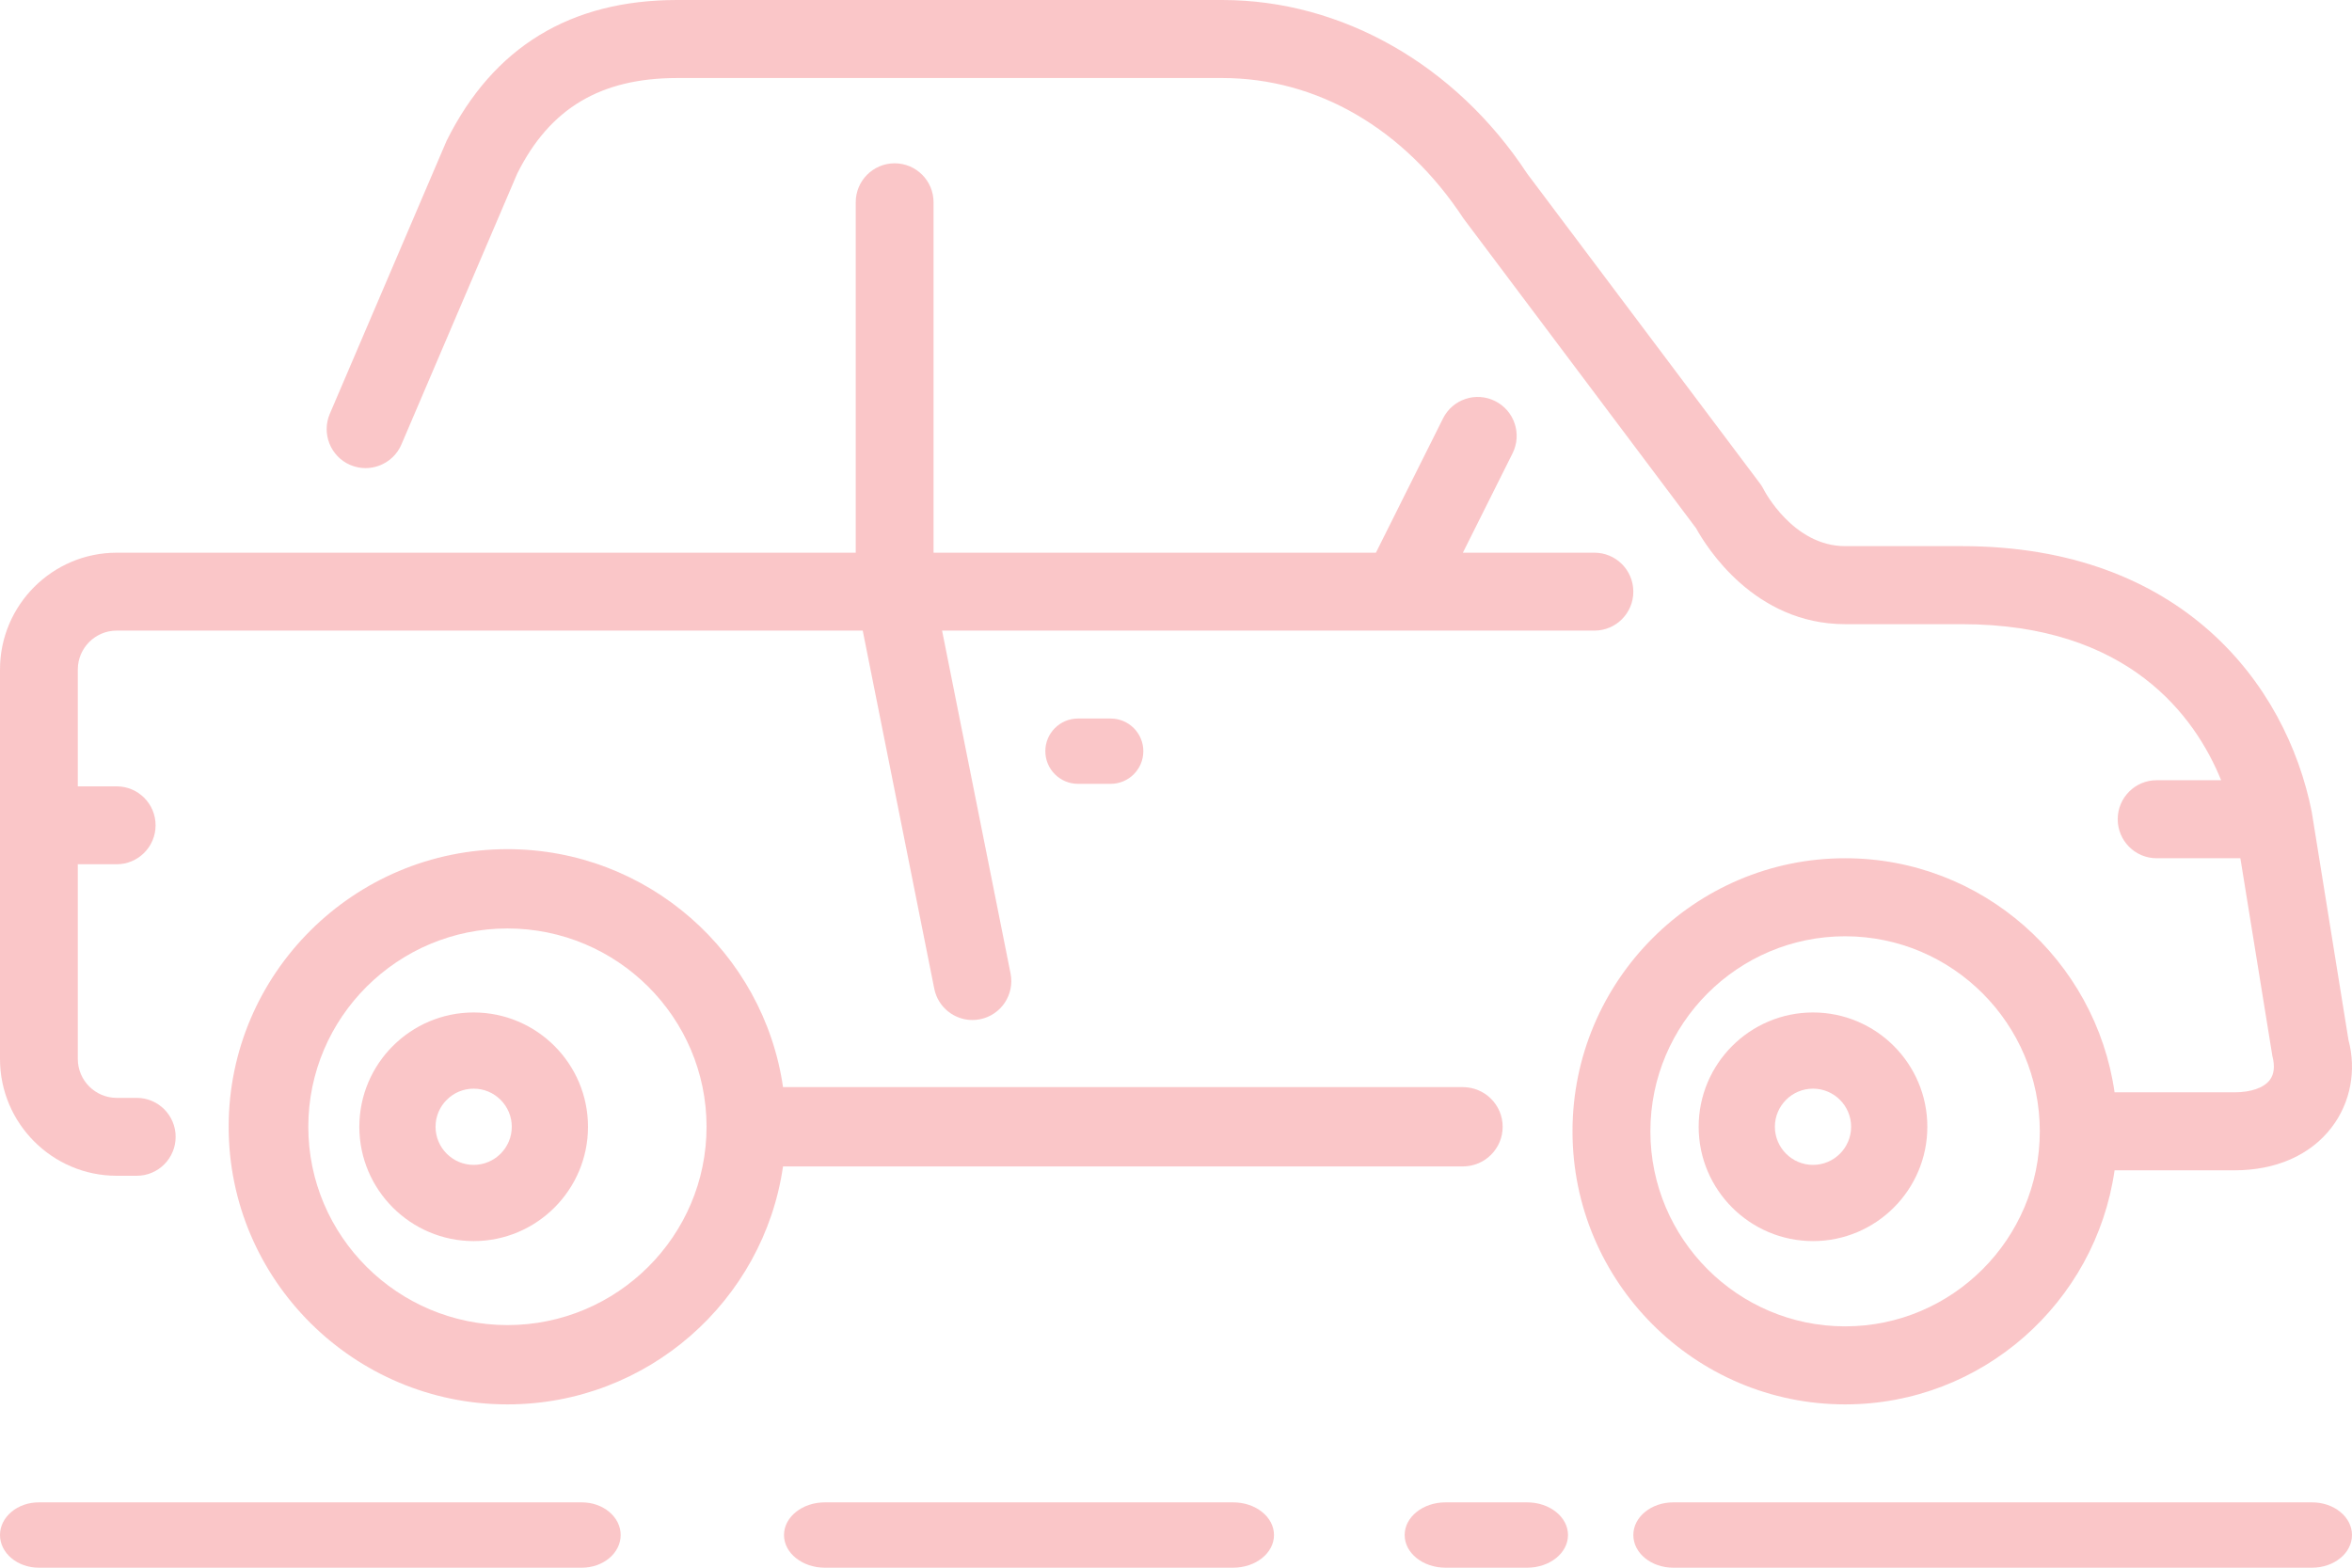 <?xml version="1.0" encoding="UTF-8"?>
<svg width="72px" height="48px" viewBox="0 0 72 48" version="1.1" xmlns="http://www.w3.org/2000/svg" xmlns:xlink="http://www.w3.org/1999/xlink">
    <!-- Generator: Sketch 50.2 (55047) - http://www.bohemiancoding.com/sketch -->
    <title>car (1)</title>
    <desc>Created with Sketch.</desc>
    <defs></defs>
    <g id="Page-1" stroke="none" stroke-width="1" fill="none" fill-rule="evenodd" fill-opacity="0.25">
        <g id="Home" transform="translate(-780, -2366)" fill="#EE1D24" fill-rule="nonzero">
            <g id="car-(1)" transform="translate(780, 2366)">
                <path d="M10.723,14.237 C11.327,14.495 12.028,14.215 12.288,13.61 L15.835,5.312 C16.83,3.318 18.386,2.389 20.73,2.389 L37.419,2.389 C40.315,2.389 42.99,3.935 44.801,6.69 L51.92,16.172 C52.233,16.742 53.703,19.111 56.483,19.111 L60.059,19.111 C65.175,19.111 67.204,21.948 67.994,23.889 L66.02,23.889 C65.361,23.889 64.828,24.424 64.828,25.083 C64.828,25.743 65.361,26.278 66.02,26.278 L68.583,26.278 L69.562,32.329 C69.644,32.645 69.618,32.894 69.481,33.07 C69.298,33.308 68.905,33.445 68.404,33.445 L64.732,33.445 C64.152,29.399 60.678,26.278 56.483,26.278 C51.882,26.278 48.138,30.028 48.138,34.639 C48.138,39.25 51.882,43 56.483,43 C60.678,43 64.152,39.879 64.732,35.833 L68.404,35.833 C69.669,35.833 70.722,35.37 71.369,34.529 C71.963,33.759 72.139,32.761 71.891,31.836 L70.766,24.849 C69.98,20.921 66.757,16.722 60.059,16.722 L56.483,16.722 C54.889,16.722 54.004,15.012 53.999,15.002 C53.966,14.934 53.927,14.87 53.882,14.81 L46.75,5.316 C44.565,1.988 41.077,0 37.42,0 L20.73,0 C17.473,0 15.107,1.427 13.673,4.307 L10.097,12.668 C9.837,13.275 10.118,13.978 10.723,14.237 Z M56.483,40.611 C53.196,40.611 50.522,37.932 50.522,34.639 C50.522,31.346 53.196,28.667 56.483,28.667 C59.769,28.667 62.443,31.346 62.443,34.639 C62.443,37.932 59.769,40.611 56.483,40.611 Z" id="Shape"></path>
                <path d="M70.778,46 L51.222,46 C50.546,46 50,46.448 50,47 C50,47.552 50.546,48 51.222,48 L70.778,48 C71.454,48 72,47.552 72,47 C72,46.448 71.454,46 70.778,46 Z" id="Shape"></path>
                <path d="M3.572,36 L4.187,36 C4.844,36 5.377,35.466 5.377,34.808 C5.377,34.15 4.844,33.615 4.187,33.615 L3.572,33.615 C2.916,33.615 2.382,33.08 2.382,32.423 L2.382,26.462 L3.572,26.462 C4.229,26.462 4.763,25.927 4.763,25.269 C4.763,24.611 4.229,24.077 3.572,24.077 L2.382,24.077 L2.382,20.5 C2.382,19.843 2.916,19.308 3.572,19.308 L26.41,19.308 L28.6,30.272 C28.713,30.839 29.211,31.231 29.767,31.231 C29.845,31.231 29.923,31.224 30.002,31.208 C30.647,31.078 31.065,30.45 30.935,29.805 L28.839,19.308 L48.809,19.308 C49.468,19.308 50,18.774 50,18.116 C50,17.457 49.468,16.923 48.809,16.923 L44.782,16.923 L46.303,13.879 C46.597,13.29 46.359,12.575 45.769,12.28 C45.18,11.985 44.468,12.224 44.173,12.813 L42.12,16.923 L28.578,16.923 L28.578,6.192 C28.578,5.534 28.044,5 27.387,5 C26.73,5 26.196,5.534 26.196,6.192 L26.196,16.923 L3.572,16.923 C1.603,16.923 0,18.528 0,20.5 L0,32.423 C0,34.395 1.603,36 3.572,36 Z" id="Shape"></path>
                <path d="M46,34.5 C46,33.83 45.455,33.286 44.781,33.286 L23.97,33.286 C23.376,29.173 19.824,26 15.534,26 C10.828,26 7,29.813 7,34.5 C7,39.187 10.828,43 15.534,43 C19.824,43 23.376,39.827 23.97,35.714 L44.781,35.714 C45.455,35.714 46,35.17 46,34.5 Z M15.534,40.572 C12.173,40.572 9.438,37.848 9.438,34.5 C9.438,31.152 12.172,28.428 15.534,28.428 C18.895,28.428 21.629,31.152 21.629,34.5 C21.629,37.848 18.895,40.572 15.534,40.572 Z" id="Shape"></path>
                <path d="M55.5,31 C53.57,31 52,32.57 52,34.5 C52,36.43 53.57,38 55.5,38 C57.431,38 59,36.43 59,34.5 C59,32.57 57.431,31 55.5,31 Z M55.5,35.667 C54.857,35.667 54.333,35.143 54.333,34.5 C54.333,33.857 54.857,33.333 55.5,33.333 C56.144,33.333 56.667,33.857 56.667,34.5 C56.667,35.143 56.144,35.667 55.5,35.667 Z" id="Shape"></path>
                <path d="M33,22 C32.448,22 32,22.448 32,23 C32,23.552 32.448,24 33,24 L34,24 C34.552,24 35,23.552 35,23 C35,22.448 34.552,22 34,22 L33,22 Z" id="Shape"></path>
                <path d="M37.75,46 L25.25,46 C24.56,46 24,46.448 24,47 C24,47.552 24.56,48 25.25,48 L37.75,48 C38.441,48 39,47.552 39,47 C39,46.448 38.441,46 37.75,46 Z" id="Shape"></path>
                <path d="M14.5,31 C12.57,31 11,32.57 11,34.5 C11,36.43 12.57,38 14.5,38 C16.43,38 18,36.43 18,34.5 C18,32.57 16.43,31 14.5,31 Z M14.5,35.667 C13.857,35.667 13.333,35.143 13.333,34.5 C13.333,33.857 13.857,33.333 14.5,33.333 C15.143,33.333 15.667,33.857 15.667,34.5 C15.667,35.143 15.143,35.667 14.5,35.667 Z" id="Shape"></path>
                <path d="M17.813,46 L1.187,46 C0.532,46 0,46.448 0,47 C0,47.552 0.532,48 1.187,48 L17.813,48 C18.468,48 19,47.552 19,47 C19,46.448 18.468,46 17.813,46 Z" id="Shape"></path>
                <path d="M46.75,46 L44.25,46 C43.559,46 43,46.448 43,47 C43,47.552 43.559,48 44.25,48 L46.75,48 C47.441,48 48,47.552 48,47 C48,46.448 47.441,46 46.75,46 Z" id="Shape"></path>
            </g>
        </g>
    </g>
</svg>